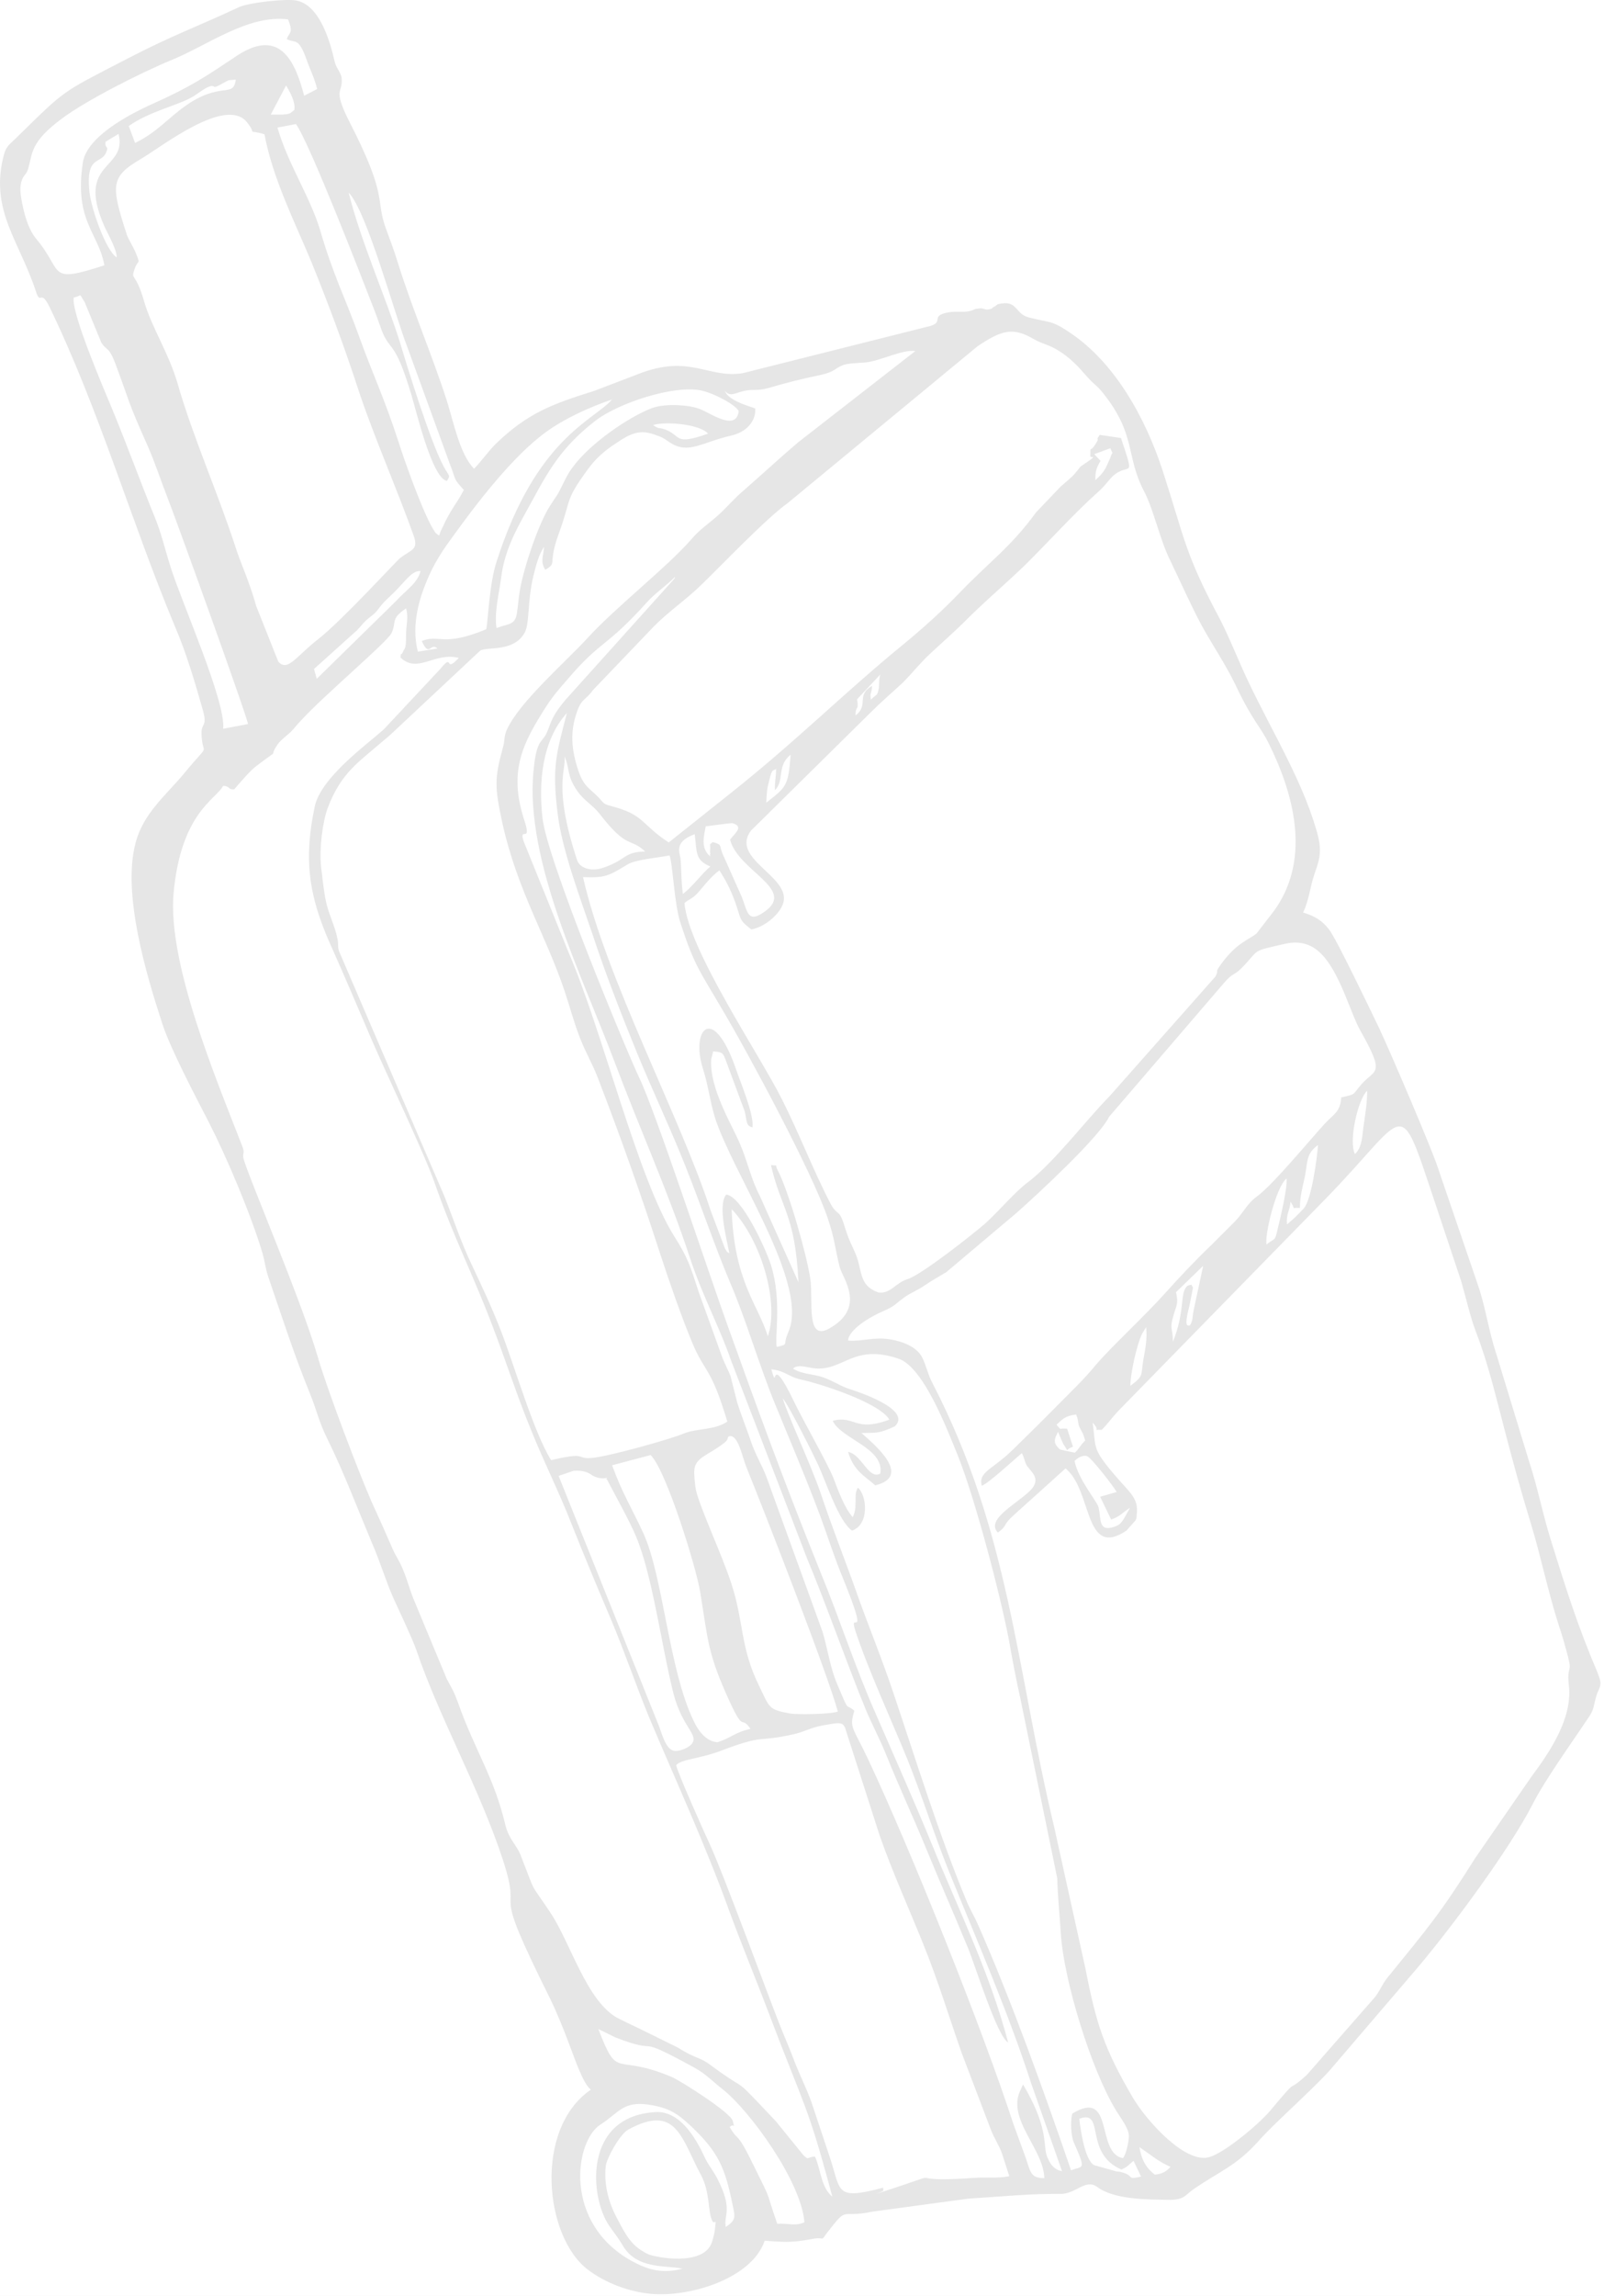 <svg width="137" height="196" viewBox="0 0 137 196" fill="none" xmlns="http://www.w3.org/2000/svg">
<rect width="137" height="196" fill="#F5F5F5"/>
<g id="01_Tour Booking" clip-path="url(#clip0_0_1)">
<rect width="1920" height="10321" transform="translate(-85 -3312)" fill="white"/>
<g id="Package">
<path id="Vector" fill-rule="evenodd" clip-rule="evenodd" d="M115.73 98.528C115.159 97.419 115.999 93.825 116.772 93.12C116.772 94.094 116.637 94.934 116.503 95.874C116.335 96.848 116.402 97.89 115.73 98.528ZM93.561 40.989C93.528 40.284 93.662 39.915 93.998 39.344L93.461 38.773L94.838 38.269C95.107 38.941 95.04 38.437 94.872 38.974C94.872 39.008 94.603 39.612 94.536 39.747C94.3 40.284 93.998 40.587 93.561 40.989ZM109.92 104.54C109.852 103.533 110.155 103.465 110.222 102.592C110.759 103.398 110.155 103.063 111.028 103.13C111.028 102.088 111.263 101.349 111.465 100.375C111.7 99.099 111.565 98.494 112.573 97.755C112.506 98.763 112.036 102.391 111.364 103.163C110.759 103.801 110.591 103.969 109.92 104.54ZM108.173 106.253C108.005 105.447 108.979 101.349 109.886 100.611C109.987 101.349 109.348 104.037 109.113 104.977C108.878 106.018 108.912 105.649 108.173 106.253ZM100.179 114.55C100.179 113.341 99.876 113.542 100.212 112.367C100.447 111.46 100.682 111.392 100.447 110.318L102.765 108.067L101.959 111.829C101.824 112.4 101.925 112.703 101.623 113.173C101.522 113.106 101.052 113.542 101.589 111.493L101.892 109.948C101.892 109.915 101.858 109.848 101.825 109.814C101.825 109.78 101.791 109.713 101.757 109.679L101.489 109.747C101.489 109.747 101.388 109.78 101.388 109.814C100.75 110.385 101.253 111.896 100.179 114.55ZM97.895 113.307C97.995 114.348 97.827 115.121 97.659 116.061C97.424 117.439 97.727 117.439 96.551 118.312C96.517 117.439 97.088 114.785 97.559 113.844L97.895 113.307ZM74.483 58.557C73.072 59.363 74.248 60.203 73.072 61.076C73.072 60.135 73.374 60.807 73.207 59.699L75.188 57.583C75.054 57.986 75.121 58.355 75.054 58.792C74.92 59.464 74.919 59.195 74.382 59.732C74.281 59.06 74.449 59.329 74.483 58.557ZM96.014 129.631C95.778 129.967 95.678 130.203 95.107 130.37C93.797 130.774 94.065 129.699 93.83 128.691C93.696 128.154 92.084 126.306 91.781 124.728C92.05 124.459 92.487 124.19 92.856 124.324C93.226 124.459 95.174 126.978 95.375 127.381L93.965 127.784L94.905 129.732C95.678 129.464 95.879 129.128 96.517 128.725L96.014 129.631ZM90.975 123.854C90.538 123.72 90.606 123.854 90.337 123.552C89.867 123.048 90.203 122.611 90.371 122.242C90.404 122.343 90.807 123.283 90.841 123.317C91.378 124.089 90.874 123.753 91.647 123.518L91.143 121.973C90.303 121.906 90.74 122.175 90.236 121.637C90.707 121.201 90.975 120.865 91.916 120.764C92.151 121.369 92.016 121.335 92.184 121.805L92.319 122.074C92.352 122.141 92.386 122.175 92.386 122.208C92.42 122.276 92.453 122.309 92.487 122.376C92.554 122.544 92.621 122.779 92.688 122.981C92.252 123.417 92.184 123.653 91.815 124.022L90.975 123.854ZM60.476 37.026C57.487 38.067 58.259 37.194 56.781 36.657C56.177 36.455 56.378 36.69 55.774 36.287C56.882 35.951 59.804 36.22 60.476 37.026ZM67.53 64.435C67.328 67.189 67.127 67.189 65.447 68.533C65.481 67.995 65.481 67.458 65.615 66.988C65.951 65.543 65.951 65.879 66.287 65.644C66.287 66.349 66.153 66.82 66.186 67.458C67.026 66.652 66.321 65.375 67.53 64.435ZM85.231 130.841C86.105 130.203 85.567 130.27 86.575 129.363L91.009 125.366C93.326 127.247 92.554 133.125 96.215 130.673L96.988 129.799C97.156 129.363 97.021 129.9 97.088 129.363C97.29 127.683 96.383 127.482 94.469 125.03C93.326 123.552 93.595 123.317 93.326 121.469C94.099 122.242 93.159 122.04 94.099 122.074C94.603 121.57 94.972 121.033 95.51 120.462L113.211 102.357C120.433 94.967 119.358 93.12 122.616 102.827L124.8 109.377C125.203 110.754 125.572 112.434 126.076 113.744C127.151 116.532 127.789 119.353 128.562 122.275C129.301 125.097 129.871 127.179 130.812 130.27C131.551 132.688 132.256 136.047 133.163 138.835C133.466 139.742 133.701 140.582 133.936 141.489C134.305 142.899 133.801 142.127 134.003 143.94C134.305 146.695 132.391 149.55 130.812 151.666L126.009 158.619C123.053 163.321 122.012 164.531 118.485 168.864C117.981 169.502 117.847 170.039 117.343 170.61L111.633 177.127C109.617 178.974 111.229 176.925 108.475 180.217C107.535 181.325 104.713 183.71 103.336 184.147C101.321 184.819 97.962 181.124 96.752 179.075C94.3 174.876 93.629 172.794 92.722 168.125L90.035 155.965C86.776 142.362 86.239 130.807 79.622 118.043C79.252 117.338 79.085 116.532 78.782 115.927C78.312 114.953 77.036 114.516 76.028 114.348C74.651 114.113 73.61 114.55 72.434 114.449C72.501 113.509 74.281 112.434 75.457 111.93C76.465 111.493 76.465 111.325 77.204 110.788C77.741 110.385 78.413 110.15 79.017 109.713C79.723 109.243 80.159 109.008 80.831 108.605L86.844 103.533C88.624 101.954 93.864 97.117 94.737 95.337L104.545 83.917C105.284 83.043 105.385 83.312 106.057 82.64C107.669 80.994 106.762 81.263 109.684 80.591C111.23 80.222 112.304 80.726 113.178 81.8C114.588 83.547 115.395 86.57 116.167 87.947C118.35 91.81 117.477 91.239 116.301 92.549C115.462 93.523 115.865 93.389 114.555 93.691C114.488 94.934 113.917 95.102 113.144 95.942C111.7 97.52 108.643 101.249 107.299 102.189C106.493 102.794 106.225 103.499 105.486 104.272C104.78 104.977 104.109 105.649 103.403 106.354C102.16 107.53 100.649 109.142 99.473 110.452C97.727 112.4 94.939 114.953 93.595 116.532C92.957 117.304 92.386 117.909 91.647 118.648C90.203 120.092 89.061 121.268 87.583 122.712C86.911 123.35 86.306 124.022 85.534 124.627C84.425 125.534 83.586 125.87 83.854 126.844C84.425 126.642 86.609 124.627 87.28 124.056C87.482 124.459 87.516 124.761 87.65 125.03C87.919 125.567 88.926 126.105 88.154 127.079C87.146 128.254 84.089 129.665 85.231 130.841ZM98.633 185.658C97.962 185.154 97.492 184.449 97.324 183.307L98.6 184.214C99.037 184.516 99.54 184.819 99.977 184.987C99.641 185.356 99.339 185.591 98.633 185.658ZM60.644 73.101C59.804 72.395 60.14 71.321 60.275 70.548C60.308 70.548 62.492 70.246 62.559 70.279C63.6 70.582 62.727 71.153 62.357 71.69C63.063 74.377 68 75.889 65.347 77.803C63.869 78.878 63.869 77.904 63.365 76.594L61.853 73.202C61.316 72.127 61.82 72.16 60.879 71.892C60.51 72.228 60.711 71.824 60.644 72.765C60.644 72.799 60.711 72.899 60.644 72.933C60.611 72.966 60.678 73.034 60.644 73.101ZM57.117 71.925C54.665 70.313 55.102 69.574 52.146 68.801C51.474 68.633 51.541 68.499 51.105 68.062C50.366 67.29 49.896 67.189 49.425 65.879C48.787 63.998 48.686 62.487 49.257 60.841C49.694 59.564 49.929 59.9 50.668 58.892L55.908 53.418C57.117 52.208 58.629 51.167 59.871 49.958C61.685 48.211 65.447 44.248 67.295 42.938L83.485 29.569C85.534 28.192 86.508 27.89 88.322 28.965C89.094 29.401 89.564 29.401 90.471 29.972C91.882 30.879 92.42 31.753 93.226 32.559C93.528 32.861 93.73 32.962 94.166 33.499C97.088 37.127 96.114 38.907 97.727 41.964C98.566 43.576 99.037 46.028 99.977 47.909C100.918 49.857 101.69 51.637 102.664 53.451C103.538 55.03 104.646 56.676 105.486 58.389C106.964 61.546 107.703 62.084 108.374 63.494C110.759 68.298 111.834 73.605 108.811 77.77L107.333 79.684C106.762 80.188 105.62 80.457 104.276 82.338C103.672 83.178 104.176 82.674 103.806 83.379L94.737 93.624C92.722 95.673 90.001 99.267 87.818 100.913C86.642 101.786 85.366 103.365 84.089 104.507C83.115 105.346 78.715 108.84 77.506 109.209C76.498 109.512 76.095 110.452 75.054 110.351C73.207 109.713 73.744 108.369 72.938 106.724C72.468 105.716 72.4 105.548 72.098 104.574C71.661 103.163 71.493 103.835 70.922 102.726C69.512 100.039 68.235 96.714 66.791 93.859C64.876 90.03 58.797 81.095 58.461 77.098C58.763 76.829 59.032 76.762 59.368 76.46C59.804 76.09 60.611 74.881 61.45 74.31C62.021 75.217 62.357 75.855 62.76 76.93C63.331 78.475 63.029 78.475 64.171 79.349C65.447 79.113 66.724 77.904 66.925 76.997C67.429 74.78 62.357 73.302 64.137 70.918L74.382 60.807C75.323 59.867 76.196 59.128 77.103 58.288C77.909 57.482 78.547 56.642 79.488 55.769C80.394 54.929 81.335 54.089 82.209 53.25C83.854 51.57 85.769 49.958 87.516 48.278C89.564 46.263 91.647 43.912 93.83 41.964C94.401 41.46 94.603 41.09 95.04 40.654C96.45 39.377 96.988 41.157 95.745 37.395L93.931 37.127C93.528 37.698 93.931 37.295 93.662 37.765C93.024 38.84 93.159 37.866 93.125 38.941C93.125 39.142 93.797 38.806 92.856 39.444C92.016 40.016 92.487 39.646 91.815 40.419C91.513 40.788 90.908 41.258 90.606 41.527L88.49 43.744C86.34 46.7 84.593 47.875 81.973 50.596C80.529 52.108 78.816 53.653 77.136 55.03C71.964 59.262 68.067 63.226 62.391 67.727L57.117 71.925ZM60.678 73.974C59.939 74.579 59.233 75.62 58.327 76.325C58.158 75.083 58.226 74.478 58.125 73.336C58.091 72.832 57.487 71.892 59.334 71.22C59.536 72.731 59.334 73.437 60.678 73.974ZM97.458 185.826C96.148 186.129 96.954 185.759 95.812 185.457C95.611 185.39 95.644 185.423 95.375 185.39L93.461 184.852C92.655 184.449 92.285 181.796 92.184 180.889C94.435 180.049 92.52 183.811 95.778 185.222C96.349 184.986 96.417 184.785 96.82 184.483L97.458 185.826ZM65.582 114.08C64.742 111.359 62.693 109.411 62.492 103.23C65.078 105.951 66.556 111.292 65.582 114.08ZM72.837 129.531C72.132 128.758 71.561 127.18 71.191 126.205C70.687 124.929 68.605 121.301 67.799 119.622C65.649 115.155 66.489 119.084 65.884 116.901C67.194 117.069 67.261 117.539 68.538 117.808C70.083 118.144 75.121 119.756 75.961 121.201C72.971 122.309 73.038 120.798 71.124 121.301C71.829 122.846 75.558 123.619 75.188 125.802C74.18 126.373 73.61 124.156 72.434 123.955C72.938 125.634 73.912 126.037 74.752 126.81C77.943 126.037 74.718 123.35 73.576 122.343C74.92 122.309 75.02 122.41 76.431 121.772C78.01 120.26 72.837 118.681 72.434 118.547C71.594 118.245 71.023 117.808 70.15 117.539C69.377 117.304 68.403 117.304 67.731 116.834C68.235 116.431 68.907 116.767 69.713 116.834C72.098 116.968 72.938 114.718 76.733 115.994C78.883 116.7 80.898 122.04 81.805 124.257C83.25 127.851 85.399 135.98 86.172 140.011C86.441 141.556 86.81 143.504 87.146 144.982L90.303 160.366C90.337 161.844 90.505 163.456 90.606 165.068C90.841 168.998 93.192 176.69 95.308 180.15C95.711 180.822 96.383 181.661 96.417 182.299C96.45 182.635 96.215 183.912 95.913 184.248C93.562 183.844 95.207 178.235 91.58 180.452C91.412 181.157 91.479 182.367 91.714 182.904C92.789 185.356 92.52 184.886 91.479 185.289C89.262 178.806 86.34 170.678 83.552 164.363C83.283 163.725 82.947 163.187 82.645 162.515C80.227 156.738 78.278 150.39 76.297 144.511C75.323 141.589 74.181 138.835 73.24 136.181C72.199 133.226 71.09 130.471 70.083 127.448C69.277 125.097 67.228 120.697 66.858 119.387C67.362 119.958 69.411 124.056 69.881 125.063C70.587 126.608 71.628 129.867 72.77 130.673C74.281 130.169 74.046 127.65 73.274 127.012C73.005 127.448 73.106 127.818 73.072 128.355C73.072 128.825 73.005 129.161 72.837 129.531ZM51.441 74.109C50.534 74.411 49.526 74.142 49.291 73.437C47.208 67.088 48.384 65.778 48.216 64.569C48.686 65.644 48.384 66.215 49.325 67.559C49.896 68.365 50.668 68.768 51.206 69.473C53.624 72.597 53.792 71.455 55.102 72.698C53.221 72.731 53.523 73.437 51.441 74.109ZM44.891 43.777C46.57 40.754 47.578 38.437 50.903 35.884C52.852 34.406 57.52 32.861 59.871 33.331C61.081 33.6 62.895 34.608 63.096 35.111C62.861 36.825 60.812 35.347 59.838 34.944C58.965 34.574 56.882 34.406 55.673 34.843C53.59 35.649 50.332 37.933 48.922 39.881C48.485 40.452 48.25 40.989 47.947 41.594C47.578 42.367 47.444 42.434 47.007 43.139C45.999 44.651 44.723 48.547 44.421 50.294C44.286 51.066 44.253 51.705 44.152 52.343C43.984 53.384 43.48 53.216 42.405 53.619C42.204 52.242 42.64 50.63 42.808 49.286C43.077 47.17 43.95 45.457 44.891 43.777ZM62.29 106.992C61.92 106.757 62.223 107.026 61.92 106.589L60.678 103.298C58.125 95.404 51.776 83.614 49.795 74.881C51.676 74.948 51.944 74.814 53.59 73.806C54.329 73.37 56.177 73.235 57.184 73.034C57.453 73.638 57.587 77.232 58.125 78.811C59.301 82.439 59.771 82.909 61.719 86.234C63.969 90.03 69.411 100.174 70.687 103.969C71.359 105.985 71.292 106.522 71.728 108.201C71.997 109.176 74.013 111.661 70.788 113.441C68.806 114.516 69.478 111.023 69.209 109.176C68.907 107.127 67.362 101.685 66.421 99.905C66.119 99.334 66.556 99.569 65.85 99.468C66.724 103.298 67.899 103.6 68.202 109.478L64.876 102.055C64.171 100.711 63.835 99.132 63.23 97.722C62.626 96.21 60.577 92.986 60.745 90.433L60.913 89.761C61.853 89.828 61.753 89.929 62.156 90.97L63.6 94.867C63.801 95.572 63.667 96.143 64.272 96.244C64.406 95.135 63.298 92.549 62.895 91.373C60.913 85.562 58.965 87.88 60.039 91.239C60.51 92.717 60.644 94.061 61.081 95.471C62.592 100.073 68.403 108.605 67.564 112.971C67.429 113.61 67.328 113.677 67.16 114.18C66.959 114.819 67.295 114.785 66.354 114.987C66.119 114.382 66.825 111.124 65.85 108C65.38 106.556 63.331 102.088 62.021 101.988C61.282 102.928 62.088 105.85 62.29 106.992ZM71.561 146.124C70.922 146.359 68.067 146.393 67.496 146.292C65.615 145.956 65.75 145.821 64.809 143.873C63.23 140.649 63.533 138.499 62.492 135.274C61.685 132.755 59.771 128.725 59.435 127.179C59.368 126.844 59.267 125.87 59.301 125.534C59.368 124.425 60.476 124.257 61.82 123.216C62.357 122.813 62.021 122.679 62.324 122.611C63.029 122.511 63.365 124.224 63.701 125.131C65.481 129.531 70.721 143 71.561 146.124ZM59.67 110.284C58.965 108.101 58.763 107.395 57.587 105.548C54.43 100.51 51.474 88.048 48.586 81.364L44.723 71.824C44.286 70.447 45.495 72.16 44.756 69.943C43.413 65.778 44.689 63.394 46.637 60.337C47.175 59.497 47.746 58.825 48.485 57.986C51.373 54.593 51.709 55.366 55.27 51.402C56.076 50.529 56.781 50.126 57.655 49.252C57.655 49.32 57.621 49.387 57.587 49.42L48.283 59.766C46.94 61.378 47.074 61.815 46.637 62.688C46.268 63.394 45.798 63.192 45.563 65.879C44.824 73.504 49.795 83.48 52.482 90.634C54.565 96.177 57.117 101.853 58.931 107.395C60.006 110.654 61.45 113.273 62.458 116.196L68.907 132.99C70.587 137.021 72.232 141.757 73.945 145.956C74.483 147.232 75.121 148.408 75.692 149.819C76.801 152.573 78.043 155.226 79.185 158.014C80.327 160.802 81.503 163.456 82.679 166.311C83.317 167.856 85.164 173.868 86.105 174.372C84.526 168.36 81.839 162.986 79.588 157.443C78.245 154.152 76.397 149.987 74.819 146.359C73.072 142.429 71.729 138.23 70.083 134.233C66.959 126.474 64.843 120.697 62.088 113.005C60.443 108.437 55.942 94.766 54.598 92.012C53.557 89.828 46.738 73.47 46.335 69.843C45.999 66.82 46.268 63.259 48.418 60.874C47.544 64.267 47.108 65.442 47.645 69.574C48.015 72.597 49.593 76.762 50.567 79.651C51.709 83.111 53.053 86.57 54.397 89.862C55.706 93.053 57.252 96.311 58.494 99.435C59.838 102.794 60.98 106.22 62.391 109.579C63.734 112.703 64.809 116.464 66.153 119.756C67.429 122.88 68.84 126.172 70.083 129.497C70.721 131.244 71.292 133.058 71.997 134.737C74.416 140.716 72.4 137.223 73.072 139.272C74.08 142.362 76.162 146.93 77.472 150.121C78.816 153.48 79.756 156.536 81.033 159.727C83.586 166.042 86.071 171.685 88.087 177.899L90.707 185.356C90.001 185.255 89.598 184.651 89.363 183.912C89.128 182.971 89.464 181.46 87.381 177.966C87.28 178.134 87.247 178.302 87.112 178.537C86.038 180.989 89.161 183.509 89.195 185.961C88.019 185.961 88.019 185.423 87.616 184.248L86.541 181.292C83.989 173.432 77.875 158.115 74.113 150.121C72.803 147.367 72.535 147.535 72.971 146.057C72.3 145.452 72.501 146.124 71.93 144.78C71.695 144.209 71.426 143.638 71.258 143.134C70.855 141.992 70.62 140.514 70.251 139.305L65.615 126.508C65.212 125.298 64.641 124.459 64.205 123.25C63.801 122.04 63.331 120.898 62.962 119.723L62.391 117.472C62.223 117.035 61.92 116.464 61.719 115.961L59.67 110.284ZM25.14 9.382C24.704 9.752 24.771 9.718 24.133 9.785H23.125L24.435 7.3C24.838 7.971 25.241 8.744 25.14 9.382ZM37.232 45.524C37.199 45.49 37.165 45.457 37.132 45.39C36.225 44.08 34.512 39.243 34.041 37.731C32.799 33.902 31.791 31.853 30.649 28.662C29.339 25.068 28.499 23.59 27.324 19.593C26.484 16.805 24.603 14.017 23.696 10.894L25.275 10.591C26.45 12.204 31.018 24.027 31.791 26.009C32.093 26.748 32.328 27.453 32.597 28.192C33.336 30.107 33.672 28.864 35.116 33.633C35.519 34.944 36.897 40.855 38.173 41.057C38.509 40.553 38.341 40.654 37.904 39.847C36.762 37.731 34.78 31.316 34.142 29.166C32.899 25.236 30.851 20.702 29.776 16.436C31.354 18.082 33.672 26.748 34.78 29.603L38.408 39.579C39.013 41.09 38.643 40.754 39.617 41.829C38.912 43.173 38.576 43.307 37.703 45.222C37.602 45.39 37.568 45.591 37.501 45.726L37.232 45.524ZM36.829 48.749C37.3 47.775 37.938 46.8 38.61 45.894C40.692 43.005 43.782 38.941 46.671 36.858C48.25 35.716 50.4 34.742 52.28 34.104C50.702 35.918 45.798 37.362 42.405 47.976C41.801 49.824 41.7 52.847 41.532 53.72C37.837 55.265 37.501 54.123 36.023 54.727C36.695 56.205 36.729 54.795 37.367 55.366L35.687 55.635C35.083 53.25 35.855 50.798 36.829 48.749ZM61.282 148.744C60.308 148.677 59.636 147.77 59.233 146.896C57.117 142.496 56.647 134.636 54.968 130.941C53.993 128.792 53.154 127.515 52.28 125.097L55.572 124.224C56.916 125.534 59.502 133.964 59.804 135.913C60.51 140.246 60.443 141.186 62.357 145.351C63.6 148.005 63.23 146.359 64.104 147.602C62.727 147.904 62.525 148.341 61.282 148.744ZM47.074 124.66C45.596 122.343 43.883 116.397 42.741 113.509C41.969 111.527 41.129 109.747 40.255 107.899C39.416 106.153 38.677 103.936 37.938 102.088L29.037 81.397C28.768 80.826 28.97 80.726 28.802 80.054C28.6 79.046 28.029 77.938 27.828 76.896C27.66 76.124 27.525 74.847 27.424 74.008C27.256 72.429 27.559 70.145 27.995 68.969C29.137 65.946 30.683 65.039 32.597 63.36C33 63.024 33.336 62.755 33.638 62.453L41.028 55.534C41.733 55.198 43.849 55.668 44.79 54.056C45.26 53.283 45.025 51.335 45.563 49.152C45.764 48.379 45.999 47.338 46.469 46.7C46.402 47.573 46.134 47.909 46.57 48.648C47.645 48.01 46.772 48.211 47.679 45.692C48.854 42.501 48.182 42.837 50.198 40.083C50.802 39.243 51.541 38.538 52.583 37.866C53.859 36.992 54.632 36.657 55.874 37.093C56.714 37.395 56.479 37.295 57.252 37.798C58.797 38.806 59.939 37.765 62.424 37.194C63.801 36.892 64.574 35.917 64.507 34.876C64.137 34.708 62.189 34.238 61.92 33.365C62.357 33.936 62.794 33.533 63.6 33.365C64.406 33.197 64.675 33.398 65.615 33.13C67.362 32.626 68.437 32.357 70.049 32.021C71.393 31.719 71.191 31.484 72.064 31.148C72.468 31.014 73.442 30.98 73.912 30.946C75.222 30.812 77.103 29.804 78.178 29.972L68.168 37.765C66.589 39.109 65.179 40.419 63.566 41.829C62.66 42.602 62.156 43.24 61.349 43.979C60.409 44.819 59.804 45.155 59.032 46.062C56.916 48.48 52.65 51.772 50.131 54.526C48.317 56.508 44.353 59.934 43.279 62.319C43.01 62.957 43.144 63.192 42.943 63.864C42.237 66.45 42.237 67.156 42.909 70.279C44.219 76.124 46.637 79.852 48.25 84.689C48.686 85.999 49.022 87.309 49.526 88.585C50.03 89.895 50.567 90.735 51.071 92.045C52.986 97.016 54.732 101.92 56.412 107.127C57.151 109.377 58.192 112.4 59.133 114.651C60.207 117.237 60.711 116.633 62.122 121.369C61.047 122.108 59.502 121.94 58.427 122.376C57.151 122.914 52.012 124.324 50.668 124.459C49.123 124.627 50.265 123.955 47.511 124.559L47.074 124.66ZM69.445 179.881C69.075 178.705 68.37 177.295 67.866 176.018C67.395 174.742 67.026 173.969 66.489 172.592C65.313 169.569 61.719 159.828 60.678 157.578C60.241 156.637 57.789 151.162 57.755 150.692C58.259 150.155 59.737 150.188 61.719 149.416C65.38 148.038 64.574 148.777 67.731 148.072C68.672 147.87 69.243 147.501 70.15 147.333C71.728 147.031 71.93 147.031 72.165 147.467L75.121 156.671C76.196 159.761 77.64 162.952 78.816 165.874C80.126 169.099 81.033 172.122 82.141 175.279L84.66 181.896C84.895 182.501 85.399 183.274 85.601 183.912L86.206 185.793C85.198 185.994 84.392 185.86 83.35 185.927C75.927 186.464 82.208 184.953 74.819 187.304C75.86 186.901 75.289 187.035 75.457 186.767C71.258 187.875 71.863 187.103 70.855 184.113L69.445 179.881ZM35.922 48.749C35.654 49.824 34.579 50.462 33.84 51.301L27.055 57.952L26.82 57.112L30.481 53.821C30.918 53.384 31.018 53.149 31.489 52.779C32.228 52.208 32.127 52.208 32.597 51.637C32.899 51.268 33.269 50.966 33.638 50.596C34.713 49.521 35.183 48.715 35.922 48.749ZM20.136 6.796C19.934 8.442 18.859 6.863 15.735 9.113C14.291 10.155 13.351 11.33 11.537 12.204L10.999 10.759C12.746 9.516 15.232 8.979 16.374 8.307C16.81 8.072 17.448 7.535 17.852 7.4C18.523 7.165 17.952 7.736 18.994 7.132C19.766 6.729 19.296 6.896 20.136 6.796ZM51.844 126.306C52.65 127.885 54.061 130.303 54.598 131.882C55.841 135.308 56.58 140.884 57.52 144.579C58.293 147.568 59.737 148.072 59.065 148.912C58.797 149.214 58.091 149.516 57.655 149.483C56.781 149.416 56.513 147.803 56.11 146.93L47.712 126.004L48.989 125.567C49.425 125.534 49.694 125.567 50.03 125.668C50.534 125.836 50.433 125.937 50.903 126.105C51.642 126.373 52.079 126.004 51.743 126.306C51.676 126.306 51.81 126.273 51.844 126.306ZM20.102 46.666C18.59 42.031 16.474 37.295 15.164 32.727C14.425 30.174 12.981 27.991 12.343 25.841C11.57 23.086 11.134 23.993 11.503 22.952C11.772 22.112 12.04 22.683 11.604 21.609C11.402 21.105 10.932 20.366 10.831 20.03C9.454 15.798 9.421 15.092 12.074 13.547C13.888 12.472 19.329 8.173 21.11 10.457C22.084 11.7 20.841 10.961 22.588 11.465C23.293 15.26 25.241 19.089 26.618 22.415C28.163 26.244 29.44 29.67 30.75 33.701C32.026 37.463 33.974 41.93 35.318 45.692C35.755 46.935 35.217 46.868 34.176 47.64C33.84 47.909 29.238 52.947 27.189 54.56C25.308 56.004 24.569 57.415 23.763 56.474L21.882 51.738C21.277 49.555 20.539 48.077 20.102 46.666ZM9.958 21.978C9.018 21.34 7.808 17.846 7.64 16.402C7.304 13.211 8.614 14.051 9.051 13.043C9.353 12.371 8.917 12.741 9.018 12.103L10.126 11.431C10.899 14.555 6.431 13.715 8.917 19.324C9.185 19.929 10.025 21.373 9.958 21.978ZM2.031 17.981C1.829 17.074 1.594 16.134 1.863 15.395C2.065 14.857 2.232 14.958 2.4 14.42C2.804 13.077 2.535 12.17 5.289 10.121C7.405 8.542 12.074 6.191 14.593 5.15C17.683 3.907 21.177 1.22 24.603 1.657C25.107 2.899 24.67 2.731 24.502 3.336C25.207 3.739 25.476 3.101 26.182 5.083C26.484 5.956 26.853 6.628 27.088 7.602L25.98 8.173C25.241 5.385 23.998 2.328 20.303 4.713C17.583 6.527 16.373 7.367 13.082 8.845C10.831 9.852 7.372 11.733 7.069 13.917C6.33 18.888 8.413 19.862 8.917 22.65C3.946 24.262 5.491 23.221 3.072 20.366C2.568 19.761 2.232 18.821 2.031 17.981ZM19.061 62.218C19.296 59.9 15.601 51.637 14.593 48.48C14.056 46.8 13.787 45.49 13.149 43.979C11.906 40.922 10.764 37.765 9.521 34.776C8.85 33.163 6.062 26.681 6.297 25.404C7.103 25.236 6.666 24.934 7.237 25.807L8.648 29.233C9.085 29.972 9.286 29.502 9.891 31.148C11.1 34.373 10.865 34.171 12.612 38.067C13.25 39.512 13.754 41.09 14.325 42.535C15.063 44.416 21.177 61.345 21.177 61.815L19.061 62.218ZM20.706 97.89C18.422 92.011 14.291 82.204 14.828 76.225C15.467 69.339 18.49 68.23 19.061 67.088C19.699 67.122 19.43 67.424 20.001 67.391C20.471 66.853 21.378 65.778 21.882 65.409C24.267 63.595 22.756 64.972 23.73 63.528C23.965 63.192 24.468 62.822 24.804 62.52C25.174 62.151 25.342 61.882 25.678 61.546C27.626 59.396 33.067 54.828 33.437 54.056C33.907 53.082 33.303 52.88 34.68 51.94C34.915 52.679 34.68 53.417 34.68 54.19C34.68 55.467 34.612 55.198 34.377 55.735C34.209 56.038 34.243 55.601 34.209 56.138C35.687 57.549 37.132 55.634 39.181 56.172C37.904 57.549 38.778 55.668 37.636 57.079L32.765 62.285C31.287 63.595 27.424 66.383 26.887 68.835C25.947 73.269 26.316 76.393 28.231 80.658C29.406 83.278 30.582 86.066 31.724 88.72C32.967 91.609 36.258 98.494 37.132 101.014C38.811 105.817 40.423 108.84 42.103 113.307C43.211 116.196 44.152 119.152 45.328 122.007C46.436 124.795 47.746 127.348 48.854 130.203C49.963 132.991 50.903 135.241 52.146 138.163C53.322 140.951 54.296 143.806 55.404 146.527C57.722 152.036 60.241 157.477 62.29 163.154C63.298 165.908 64.507 168.83 65.582 171.652C68.84 180.284 68.907 179.411 71.09 187.539C70.116 186.733 70.116 185.255 69.612 184.113C68.907 184.147 69.109 184.483 68.605 183.979L66.287 181.124C62.223 176.824 64.272 178.94 60.846 176.421C59.67 175.514 59.603 175.884 57.89 174.809L54.9 173.331C54.195 172.995 53.422 172.626 52.751 172.29C50.097 170.845 48.72 165.841 47.007 163.288C45.16 160.5 45.898 162.045 44.454 158.35C44.118 157.51 43.48 157.04 43.178 155.865C42.204 151.7 40.558 149.449 39.113 145.351C38.744 144.343 38.61 144.176 38.173 143.37L35.419 136.752C35.049 135.913 34.848 135.073 34.512 134.233C34.142 133.259 33.907 133.058 33.538 132.251C33.034 131.076 32.362 129.564 31.757 128.254C30.716 125.903 27.995 118.782 27.156 115.894C25.711 110.889 20.908 99.771 20.774 98.797C20.74 98.427 20.908 98.427 20.706 97.89ZM62.324 181.594C62.727 181.191 62.76 181.896 62.592 181.09C62.458 180.385 58.158 177.664 57.386 177.328C52.415 175.212 52.851 177.731 51.105 173.23L52.549 173.936C56.781 175.581 53.725 173.465 59.368 176.556C60.275 177.06 60.947 177.765 61.719 178.369C63.936 180.082 68.437 186.196 68.706 189.723C67.933 190.092 67.328 189.79 66.388 189.857C65.279 186.666 66.018 188.211 64.507 185.155C62.827 181.661 63.13 183.005 62.324 181.594ZM52.65 189.286C51.911 187.875 51.575 186.364 51.743 184.886C51.81 184.315 52.919 182.199 53.691 181.796C57.789 179.579 58.192 182.568 59.871 185.692C60.678 187.203 60.443 188.883 60.846 189.622C61.081 189.991 61.215 189.152 61.047 190.428C61.047 190.562 60.879 191.234 60.812 191.402C60.14 193.552 55.908 192.712 55.337 192.443C53.993 191.772 53.557 191.033 52.65 189.286ZM58.293 193.686C56.445 194.19 55.169 193.686 53.926 193.014C48.082 189.756 49.089 182.803 51.273 181.393C52.851 180.385 53.187 179.377 55.371 179.679C57.151 179.948 57.856 180.418 59.099 181.594C61.349 183.744 61.92 185.054 62.559 188.177C62.794 189.286 62.895 189.521 61.988 190.126C61.786 189.084 62.66 188.681 61.249 185.961C60.879 185.255 60.476 184.819 60.174 184.147C59.368 182.4 58.024 180.217 56.009 180.318C49.795 180.654 50.366 187.573 52.012 189.991C52.448 190.63 52.751 190.965 53.187 191.704C54.397 193.787 56.949 193.384 58.293 193.686ZM42.976 158.854C44.756 164.363 41.599 159.828 47.007 170.678C47.578 171.853 48.115 173.197 48.586 174.44C49.022 175.548 49.761 177.866 50.467 178.403C45.563 181.762 46.503 190.999 50.231 193.787C51.743 194.929 53.758 195.668 55.606 195.836C58.864 196.138 64.204 194.56 65.313 191.301C66.892 191.402 67.496 191.503 69.277 191.167C70.587 190.898 69.982 191.503 70.687 190.562C72.501 188.245 71.661 189.42 74.516 188.816L82.712 187.707C85.5 187.539 87.952 187.271 90.606 187.304C91.882 187.304 92.722 185.994 93.696 186.699C95.174 187.808 97.995 187.774 99.708 187.808C101.186 187.842 101.153 187.439 101.992 186.868C104.243 185.322 105.62 184.919 107.602 182.669C109.113 180.989 112.674 177.899 113.917 176.354L121.105 167.957C123.993 164.531 128.897 157.947 130.913 154.017C131.954 151.968 134.204 148.844 135.548 146.829C136.186 145.922 136.052 145.822 136.321 144.881C136.589 143.907 136.959 144.041 136.421 142.731C134.742 138.801 133.768 135.677 132.458 131.479C131.719 129.094 131.349 127.045 130.61 124.795L127.554 114.785C127.016 112.87 126.781 111.225 126.143 109.444L122.952 100.107C122.448 98.394 118.72 89.761 117.813 87.813C117.208 86.57 114.152 80.155 113.514 79.349C112.875 78.542 112.271 78.206 111.297 77.904C111.8 76.896 111.901 75.687 112.271 74.612C112.909 72.866 112.909 72.261 112.17 70.011C110.692 65.476 107.669 60.807 105.788 56.34C105.284 55.198 104.814 54.089 104.243 52.947C101.186 47.237 101.22 46.095 99.305 40.183C97.827 35.649 95.207 30.946 91.378 28.394C89.732 27.285 89.699 27.587 87.818 27.084C86.776 26.815 86.877 25.706 85.567 25.908C85.064 25.975 85.231 26.009 84.929 26.177C84.459 26.445 85.03 26.244 84.593 26.378C84.056 26.546 84.089 26.244 83.552 26.345C83.115 26.378 83.25 26.479 82.712 26.58C82.242 26.68 81.57 26.546 80.932 26.68C79.454 26.983 80.63 27.453 79.488 27.823L63.466 31.853C60.476 32.357 58.931 30.174 54.464 31.954L50.769 33.365C47.141 34.507 45.092 35.246 42.338 37.899C41.633 38.605 41.129 39.377 40.491 40.015C39.281 38.806 38.744 36.052 38.173 34.238C36.897 30.274 35.251 26.479 34.008 22.515C33.706 21.508 33.336 20.534 32.967 19.526C32.026 16.973 33.202 16.94 29.876 10.457C28.331 7.434 29.339 8.005 29.171 6.628C29.137 6.225 28.667 5.754 28.567 5.183C28.13 3.269 27.223 0.414 25.308 0.044C24.435 -0.124 21.277 0.212 20.404 0.615C16.508 2.429 14.896 2.933 10.865 5.016C5.088 8.005 5.692 7.568 1.393 11.767C0.62 12.506 0.486 12.539 0.251 13.547C-0.791 18.015 1.661 20.634 3.039 24.799C3.475 26.177 3.442 24.598 4.214 26.177C8.48 34.977 11.234 44.617 14.929 53.451C15.903 55.702 16.676 58.322 17.348 60.706C17.717 62.084 17.18 61.681 17.213 62.655C17.28 64.771 18.087 63.158 15.769 65.98C14.157 67.928 12.242 69.406 11.57 71.992C10.428 76.359 12.511 83.245 13.854 87.376C14.56 89.559 16.743 93.691 17.852 95.841C19.329 98.729 21.445 103.701 22.42 106.992C22.621 107.698 22.655 108.235 22.923 109.041C24.065 112.367 25.107 115.625 26.45 118.916C27.088 120.462 27.189 121.301 27.995 122.914C29.339 125.634 30.548 128.825 31.791 131.781C32.463 133.326 32.967 135.006 33.605 136.45C34.109 137.559 35.184 139.809 35.553 140.85C37.535 146.695 40.961 152.674 42.976 158.854Z" fill="black" fill-opacity="0.1"/>
</g>
</g>
<defs>
<clipPath id="clip0_0_1">
<rect width="1920" height="10321" fill="white" transform="translate(-85 -3312)"/>
</clipPath>
</defs>
</svg>
